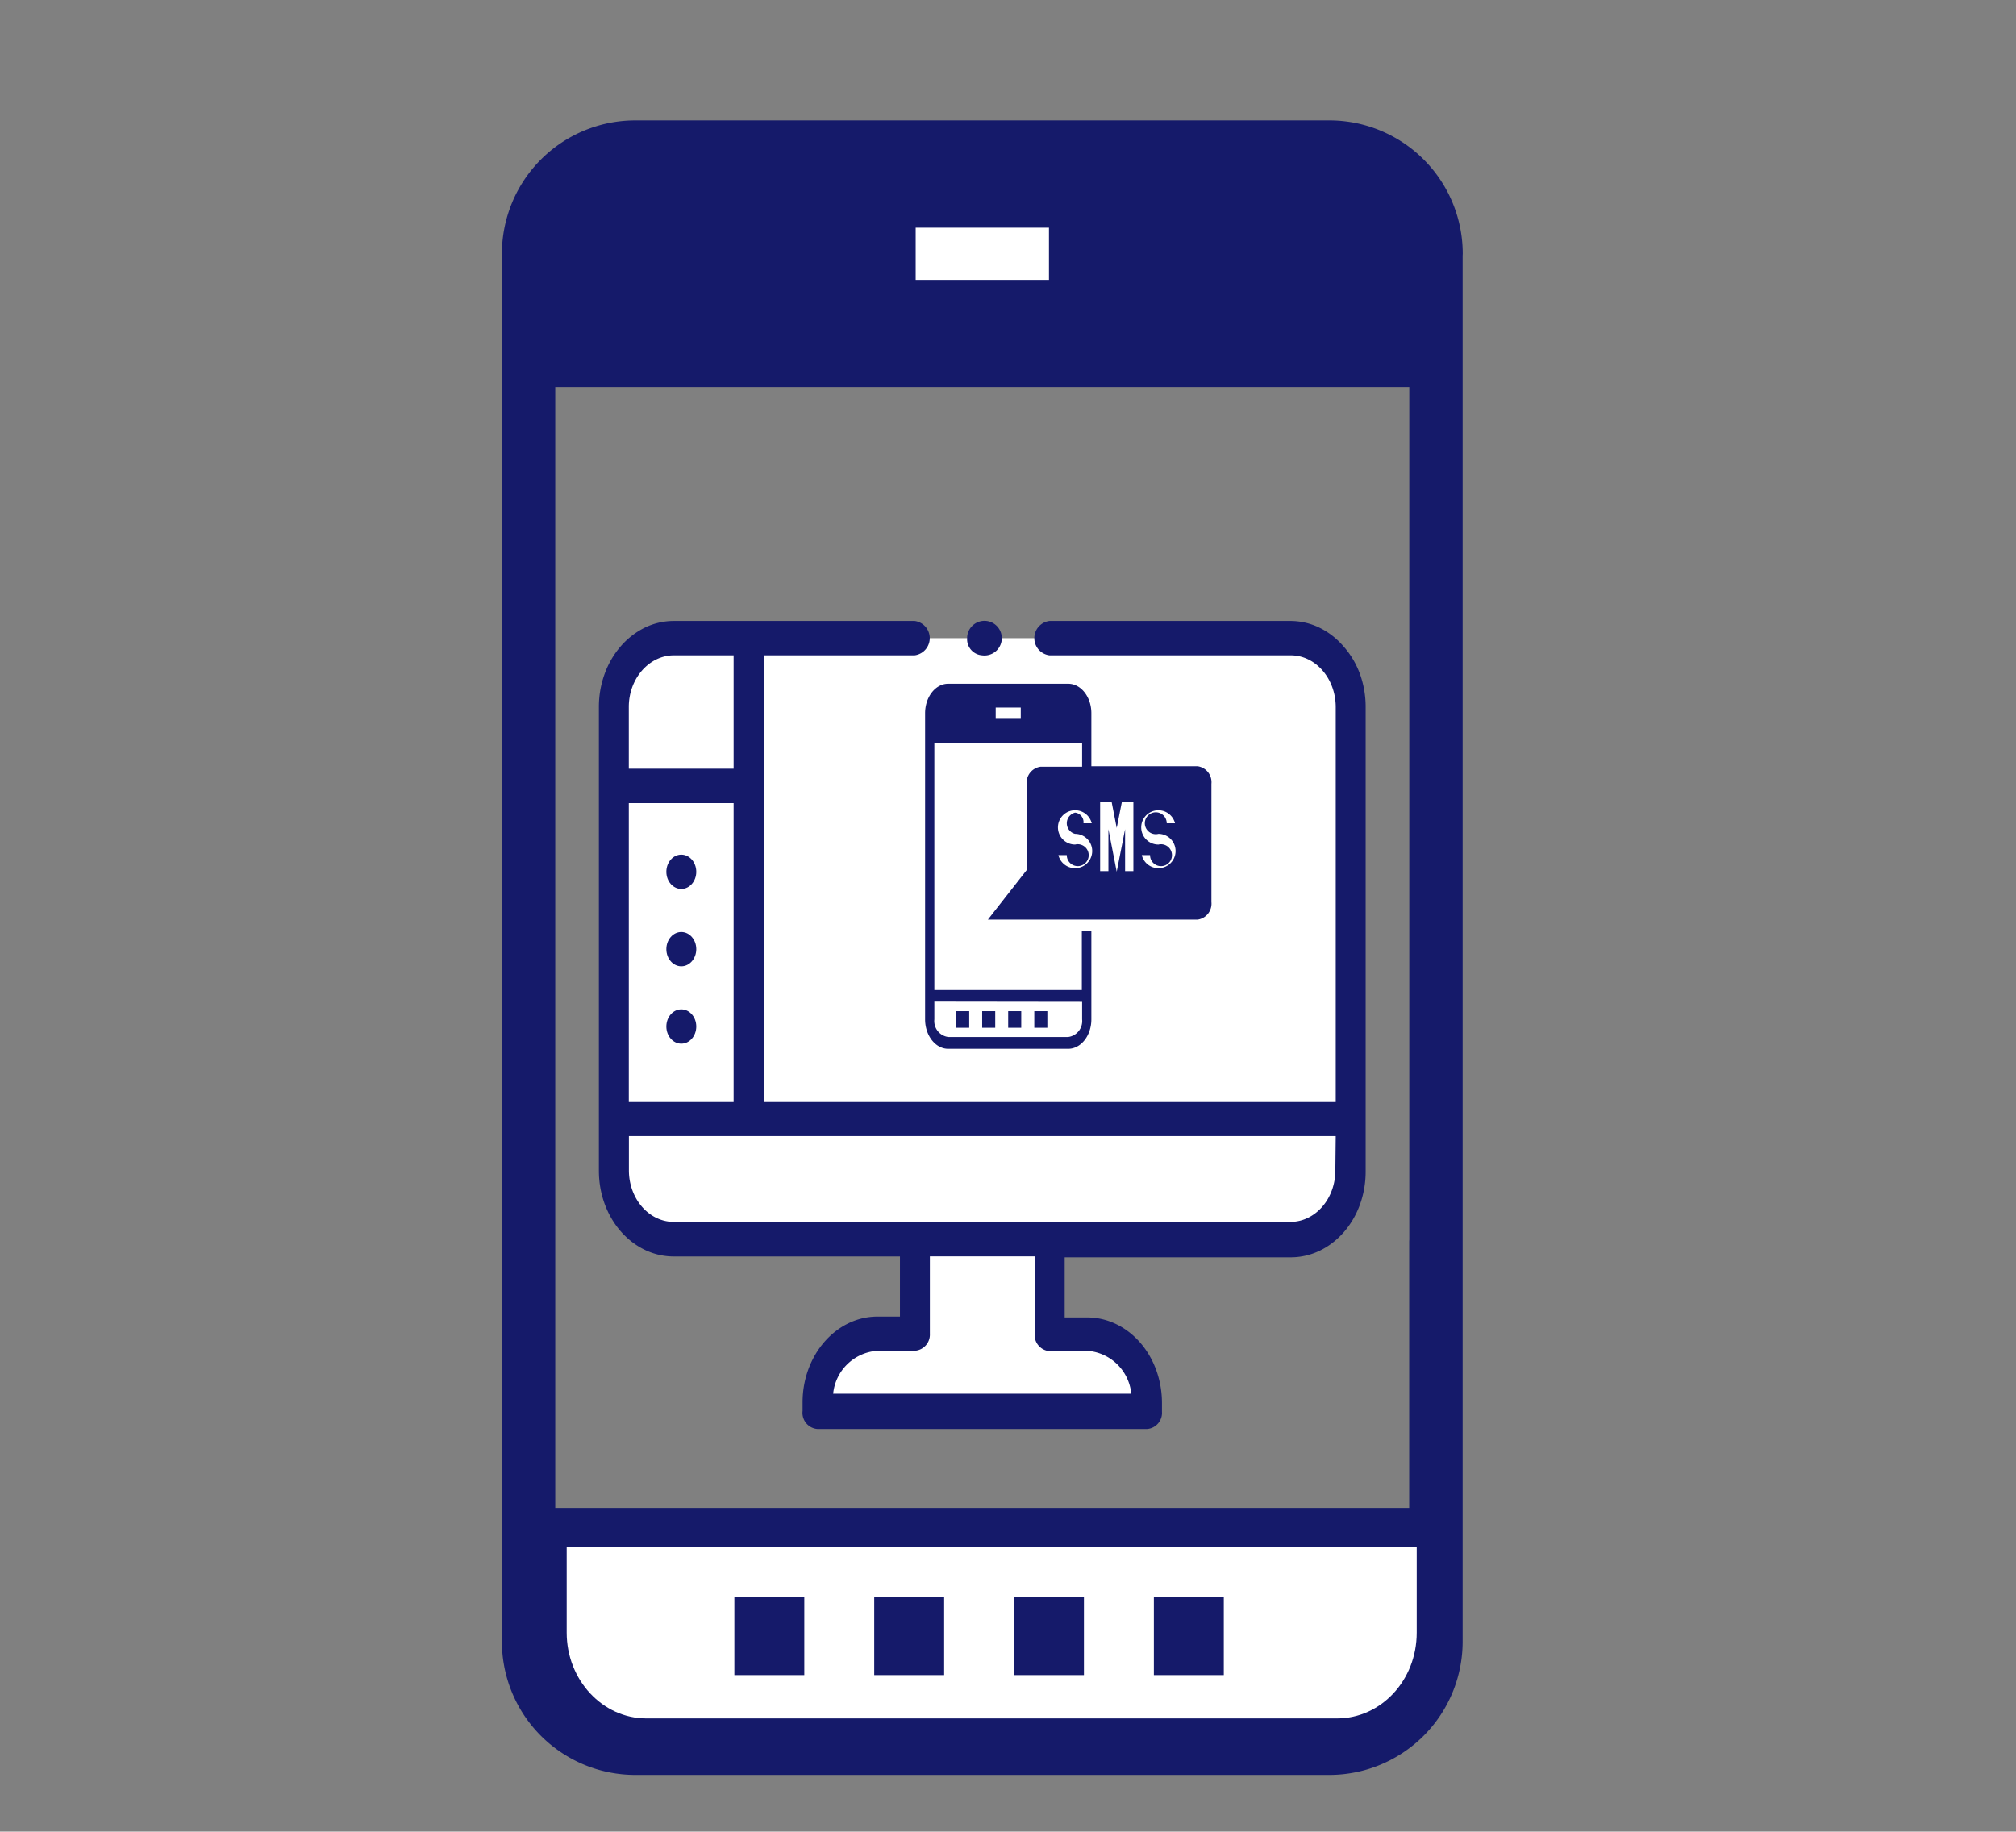 <svg xmlns="http://www.w3.org/2000/svg" viewBox="0 0 211.6 192.26"  xmlns:v="https://vecta.io/nano"><rect x="0" y="0" width="211.6" height="192.26" fill="#808080" stroke="none"/><g fill="#fff"><path d="M64.43,117.48h77.34V74.2c0-4-2.82-7.21-6.29-7.21H70.72c-3.47,0-6.29,3.23-6.29,7.21Z"/><path d="M141.77,117.48v5.41c0,4-2.82,7.22-6.29,7.22H70.72c-3.47,0-6.29-3.23-6.29-7.22v-5.41Z"/><path d="M114.1 140h-3.93v-9.92H96V140h-3.9c-3.47 0-6.29 3.23-6.29 7.21v.9h34.58v-.9c0-3.95-2.81-7.21-6.29-7.21z"/></g><g fill="#151a6a"><path d="M142.72 70.69a9 9 0 0 0-1.72-2.86 7.89 7.89 0 0 0-2.5-1.94 7 7 0 0 0-3.06-.71h-25.29a1.82 1.82 0 0 0 0 3.61h25.33c2.6 0 4.71 2.43 4.72 5.41v41.48h-60V68.79H96a1.82 1.82 0 0 0 0-3.61H70.72a7 7 0 0 0-3.06.71 8.12 8.12 0 0 0-2.5 1.94 9.18 9.18 0 0 0-1.68 2.86 10.09 10.09 0 0 0-.62 3.51v48.69c0 5 3.53 9 7.86 9h23.74v6.31H92.1c-4.34 0-7.86 4.05-7.86 9v.9a1.7 1.7 0 0 0 1.57 1.9h34.58a1.7 1.7 0 0 0 1.57-1.81v-.9c0-5-3.52-9-7.86-9h-2.35v-6.31h23.73c4.33 0 7.86-4 7.86-9V74.2a10.09 10.09 0 0 0-.62-3.51zM66 115.68V84.3h11v31.38zm4.71-46.89H77v11.9H66V74.2c0-2.98 2.13-5.4 4.72-5.41zm39.45 73h3.93a5 5 0 0 1 4.65 4.51H87.45a5 5 0 0 1 4.65-4.51H96a1.7 1.7 0 0 0 1.6-1.79v-8.12h11V140a1.7 1.7 0 0 0 1.57 1.83zm30-18.94c0 3-2.12 5.41-4.72 5.41H70.72c-2.6 0-4.71-2.42-4.71-5.41v-3.6h74.19zm-37.08-54.06a1.82 1.82 0 1 0-1.57-1.8 1.7 1.7 0 0 0 1.57 1.8z"/><ellipse cx="71.51" cy="107.75" rx="1.57" ry="1.8"/><ellipse cx="71.51" cy="99.63" rx="1.57" ry="1.8"/><ellipse cx="71.51" cy="91.51" rx="1.57" ry="1.8"/><path d="M125.69 80.43h-11.14v-5.57c0-1.7-1.09-3.09-2.43-3.09h-12.6c-1.33 0-2.42 1.39-2.42 3.09V107c0 1.7 1.09 3.09 2.42 3.09h12.6c1.34 0 2.43-1.39 2.43-3.09v-9.26h-1v6.18H98.07V78h15.51v2.48h-4.36a1.7 1.7 0 0 0-1.46 1.85v9l-4.07 5.2h22a1.69 1.69 0 0 0 1.46-1.85v-12.4a1.69 1.69 0 0 0-1.46-1.85z"/></g><path d="M113.58,105.16V107a1.69,1.69,0,0,1-1.46,1.85H99.52A1.69,1.69,0,0,1,98.07,107v-1.86Z" fill="#fff"/><path d="M98.07 76.72v-1.86A1.69 1.69 0 0 1 99.52 73h12.6a1.69 1.69 0 0 1 1.46 1.85v1.86zm28.11 17.93a.57.57 0 0 1-.49.62H106l2.7-3.46v-9.53a.57.57 0 0 1 .49-.62h16.47a.57.57 0 0 1 .49.62z" fill="#151a6a"/><path d="M104.51 74.27h2.63v1.18h-2.63z" fill="#fff"/><path d="M108.56 106.14h1.37v1.74h-1.37zm-2.74 0h1.37v1.74h-1.37zm-2.73 0h1.37v1.74h-1.37zm-2.73 0h1.37v1.74h-1.37z" fill="#151a6a"/><path d="M121.59 87.53a1.15 1.15 0 1 1 .87-1.11h.87a1.8 1.8 0 1 0-1.74 2.23 1.15 1.15 0 1 1-.88 1.11h-.87a1.8 1.8 0 1 0 1.75-2.23zm-8.75 0a1.15 1.15 0 0 1 0-2.23 1 1 0 0 1 .88 1.12h.87a1.8 1.8 0 1 0-1.75 2.23 1.15 1.15 0 1 1-.87 1.11h-.88a1.8 1.8 0 1 0 1.75-2.23zm4.91-3.34l-.54 2.72-.53-2.72h-1.21v7.25h.87v-4.4l.87 4.46.88-4.46v4.4h.87v-7.25h-1.21z" fill="#fff"/><g fill="#151a6a"><path d="M153.53,26.64a14,14,0,0,0-14-14H66.68a14,14,0,0,0-14,14V172.31a14,14,0,0,0,14,14h72.84a14,14,0,0,0,14-14V26.64l-5.61,103.65v28H58.28V40.64h89.64v92.45"/><path d="M58.28,35v-8.4a8.41,8.41,0,0,1,8.4-8.41h72.84a8.41,8.41,0,0,1,8.4,8.41V35Z"/></g><path d="M96.11 23.9h13.99v5.48H96.11zm52.59 138.48v9c0 5-3.75 9-8.36 9h-72.5c-4.61 0-8.36-4.05-8.36-9v-9z" fill="#fff"/><path d="M121.11 167.67h7.34v8.16h-7.34zm-14.68 0h7.34v8.16h-7.34zm-14.67 0h7.34v8.16h-7.34zm-14.68 0h7.34v8.16h-7.34z" fill="#151a6a"/></svg>